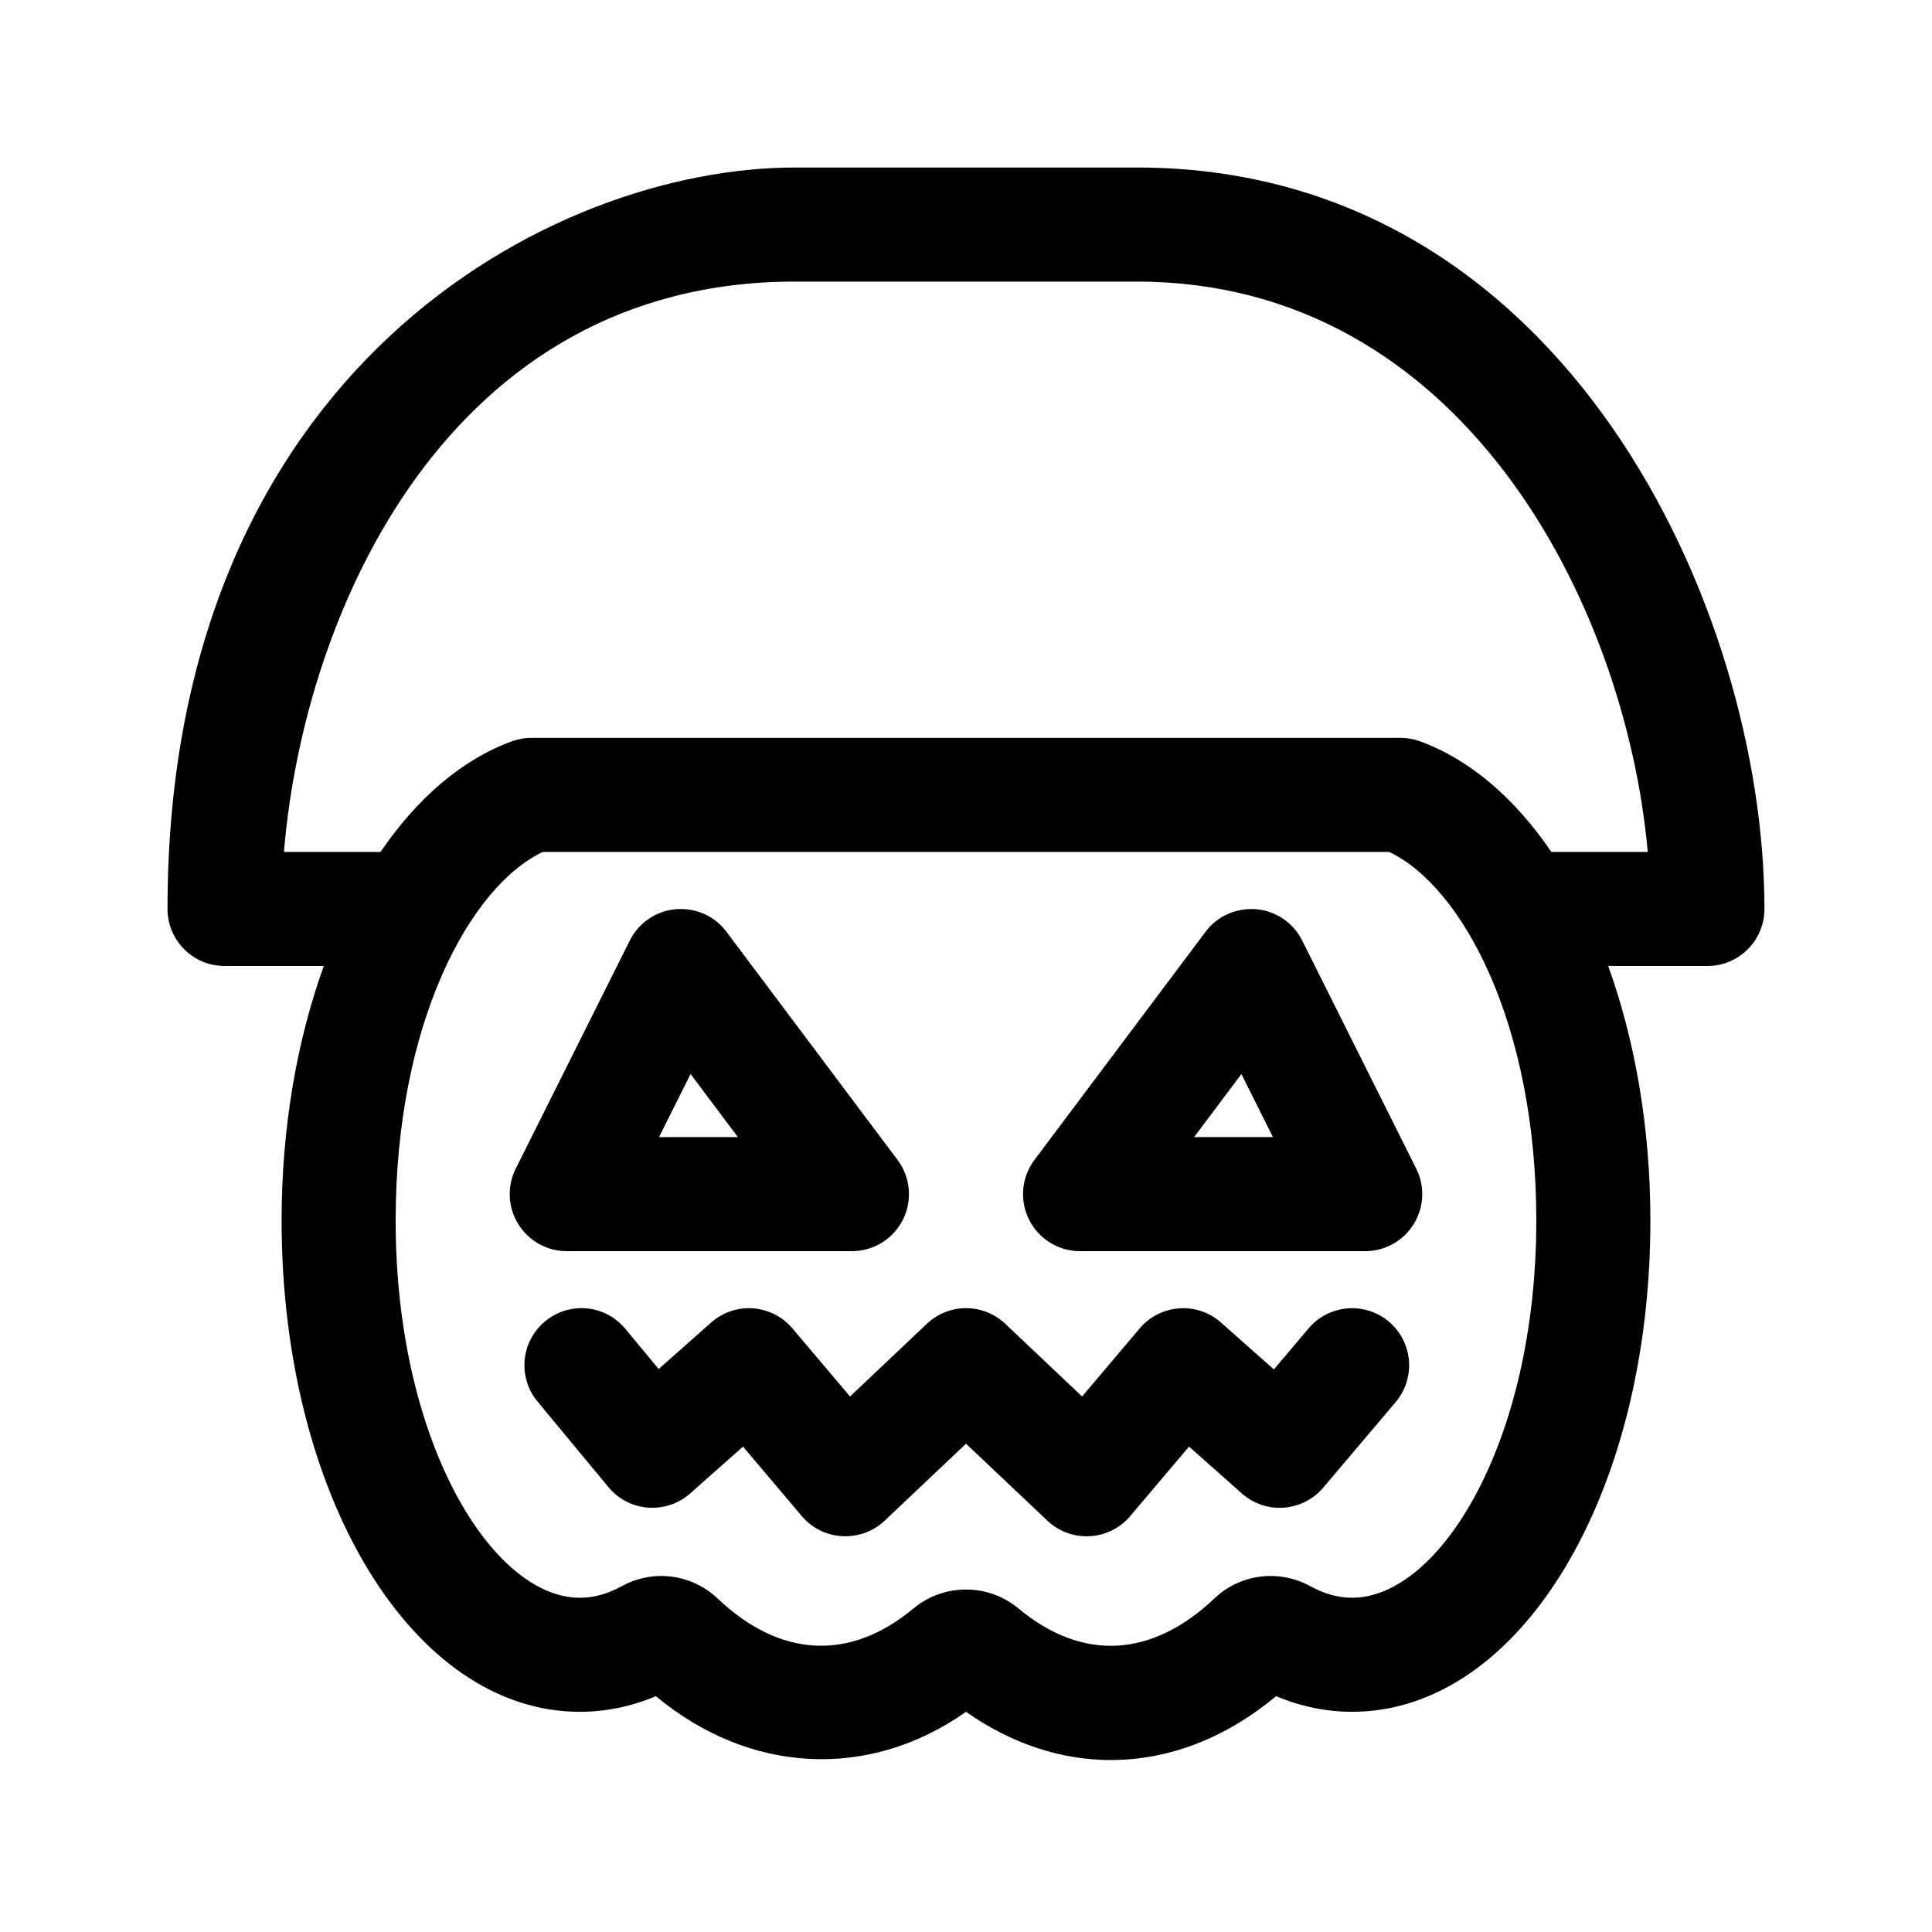 <?xml version="1.0" encoding="UTF-8"?>
<!-- Uploaded to: SVG Find, www.svgrepo.com, Generator: SVG Find Mixer Tools -->
<svg fill="#000000" width="800px" height="800px" version="1.1" viewBox="144 144 512 512" xmlns="http://www.w3.org/2000/svg">
 <g>
  <path d="m489.09 393.24c-2.348-4.684-6.953-7.824-12.16-8.293-5.371-0.383-10.316 1.797-13.445 5.984l-45.344 60.461c-3.441 4.574-3.984 10.699-1.43 15.824 2.559 5.121 7.785 8.355 13.512 8.355h75.57c5.238 0 10.098-2.715 12.855-7.176 2.762-4.457 3.012-10.02 0.664-14.699zm-28.637 52.102 12.531-16.707 8.355 16.707z"/>
  <path d="m512.09 494.26c6.363 5.402 7.16 14.938 1.773 21.312l-19.191 22.672c-5.391 6.359-15.121 7.262-21.562 1.535l-14.008-12.414-15.586 18.418c-5.606 6.625-15.613 7.18-21.938 1.223l-21.574-20.406-21.578 20.414c-6.203 5.84-16.246 5.488-21.938-1.223l-15.582-18.426-14.008 12.414c-6.273 5.547-16.113 5.031-21.652-1.668l-18.785-22.672c-5.332-6.418-4.445-15.957 1.996-21.27 6.434-5.356 15.957-4.457 21.27 1.996l8.828 10.641 13.891-12.309c6.445-5.723 16.184-4.832 21.562 1.551l15.262 18.035 20.355-19.262c5.844-5.523 14.938-5.523 20.781 0l20.355 19.262 15.262-18.035c5.387-6.387 15.133-7.266 21.562-1.551l14.008 12.414 9.195-10.879c5.375-6.348 14.898-7.16 21.301-1.773z"/>
  <path d="m203.51 400h26.301c-7.113 19.734-11.184 42.809-11.184 67.438 0 73.016 34.734 130.21 79.055 130.21 6.82 0 13.562-1.387 20.133-4.144 24.844 20.676 56.457 22.273 82.188 4.144 11.926 8.383 25.066 12.781 38.359 12.781 15.438 0 30.48-5.828 43.82-16.93 6.555 2.762 13.301 4.144 20.133 4.144 44.32 0 79.055-57.191 79.055-130.21 0-24.633-4.07-47.699-11.184-67.441l26.297 0.004c8.352 0 15.113-6.766 15.113-15.113 0-79.242-52.84-196.49-166.26-196.49h-90.684c-64.281 0-166.26 53.344-166.26 196.48 0 8.348 6.762 15.117 15.113 15.117zm298.8 167.42c-3.664 0-7.289-1.004-11.07-3.066-8.352-4.574-18.594-3.25-25.434 3.273-16.559 15.672-34.965 16.75-51.941 2.602-4.016-3.32-8.926-4.988-13.859-4.988-4.941 0-9.891 1.668-13.934 5.019-16.898 14.066-35.367 13.047-51.883-2.625-6.848-6.508-17.062-7.871-25.434-3.273-3.793 2.066-7.426 3.066-11.082 3.066-23.102 0-48.824-41.059-48.824-99.984 0-52.223 19.688-88.527 38.996-97.672h224.3c19.305 9.145 38.992 45.449 38.992 97.668 0 58.922-25.723 99.98-48.824 99.98zm-147.66-348.79h90.688c86.035 0 129.46 85.285 135.33 151.14h-25.543c-9.617-14.125-21.441-24.414-34.77-29.305-1.664-0.613-3.438-0.926-5.211-0.926h-230.31c-1.773 0-3.543 0.312-5.211 0.922-13.324 4.891-25.148 15.18-34.77 29.305h-25.605c5.289-63.953 43.766-151.14 135.4-151.14z"/>
  <path d="m369.77 475.57h-75.57c-5.238 0-10.098-2.715-12.855-7.176-2.762-4.457-3.012-10.02-0.664-14.699l30.23-60.457c2.348-4.684 6.953-7.824 12.16-8.293 5.387-0.406 10.316 1.797 13.445 5.984l45.344 60.461c3.441 4.574 3.984 10.699 1.43 15.824-2.566 5.121-7.789 8.355-13.52 8.355zm-51.117-30.23h20.891l-12.531-16.707z"/>
 </g>
</svg>